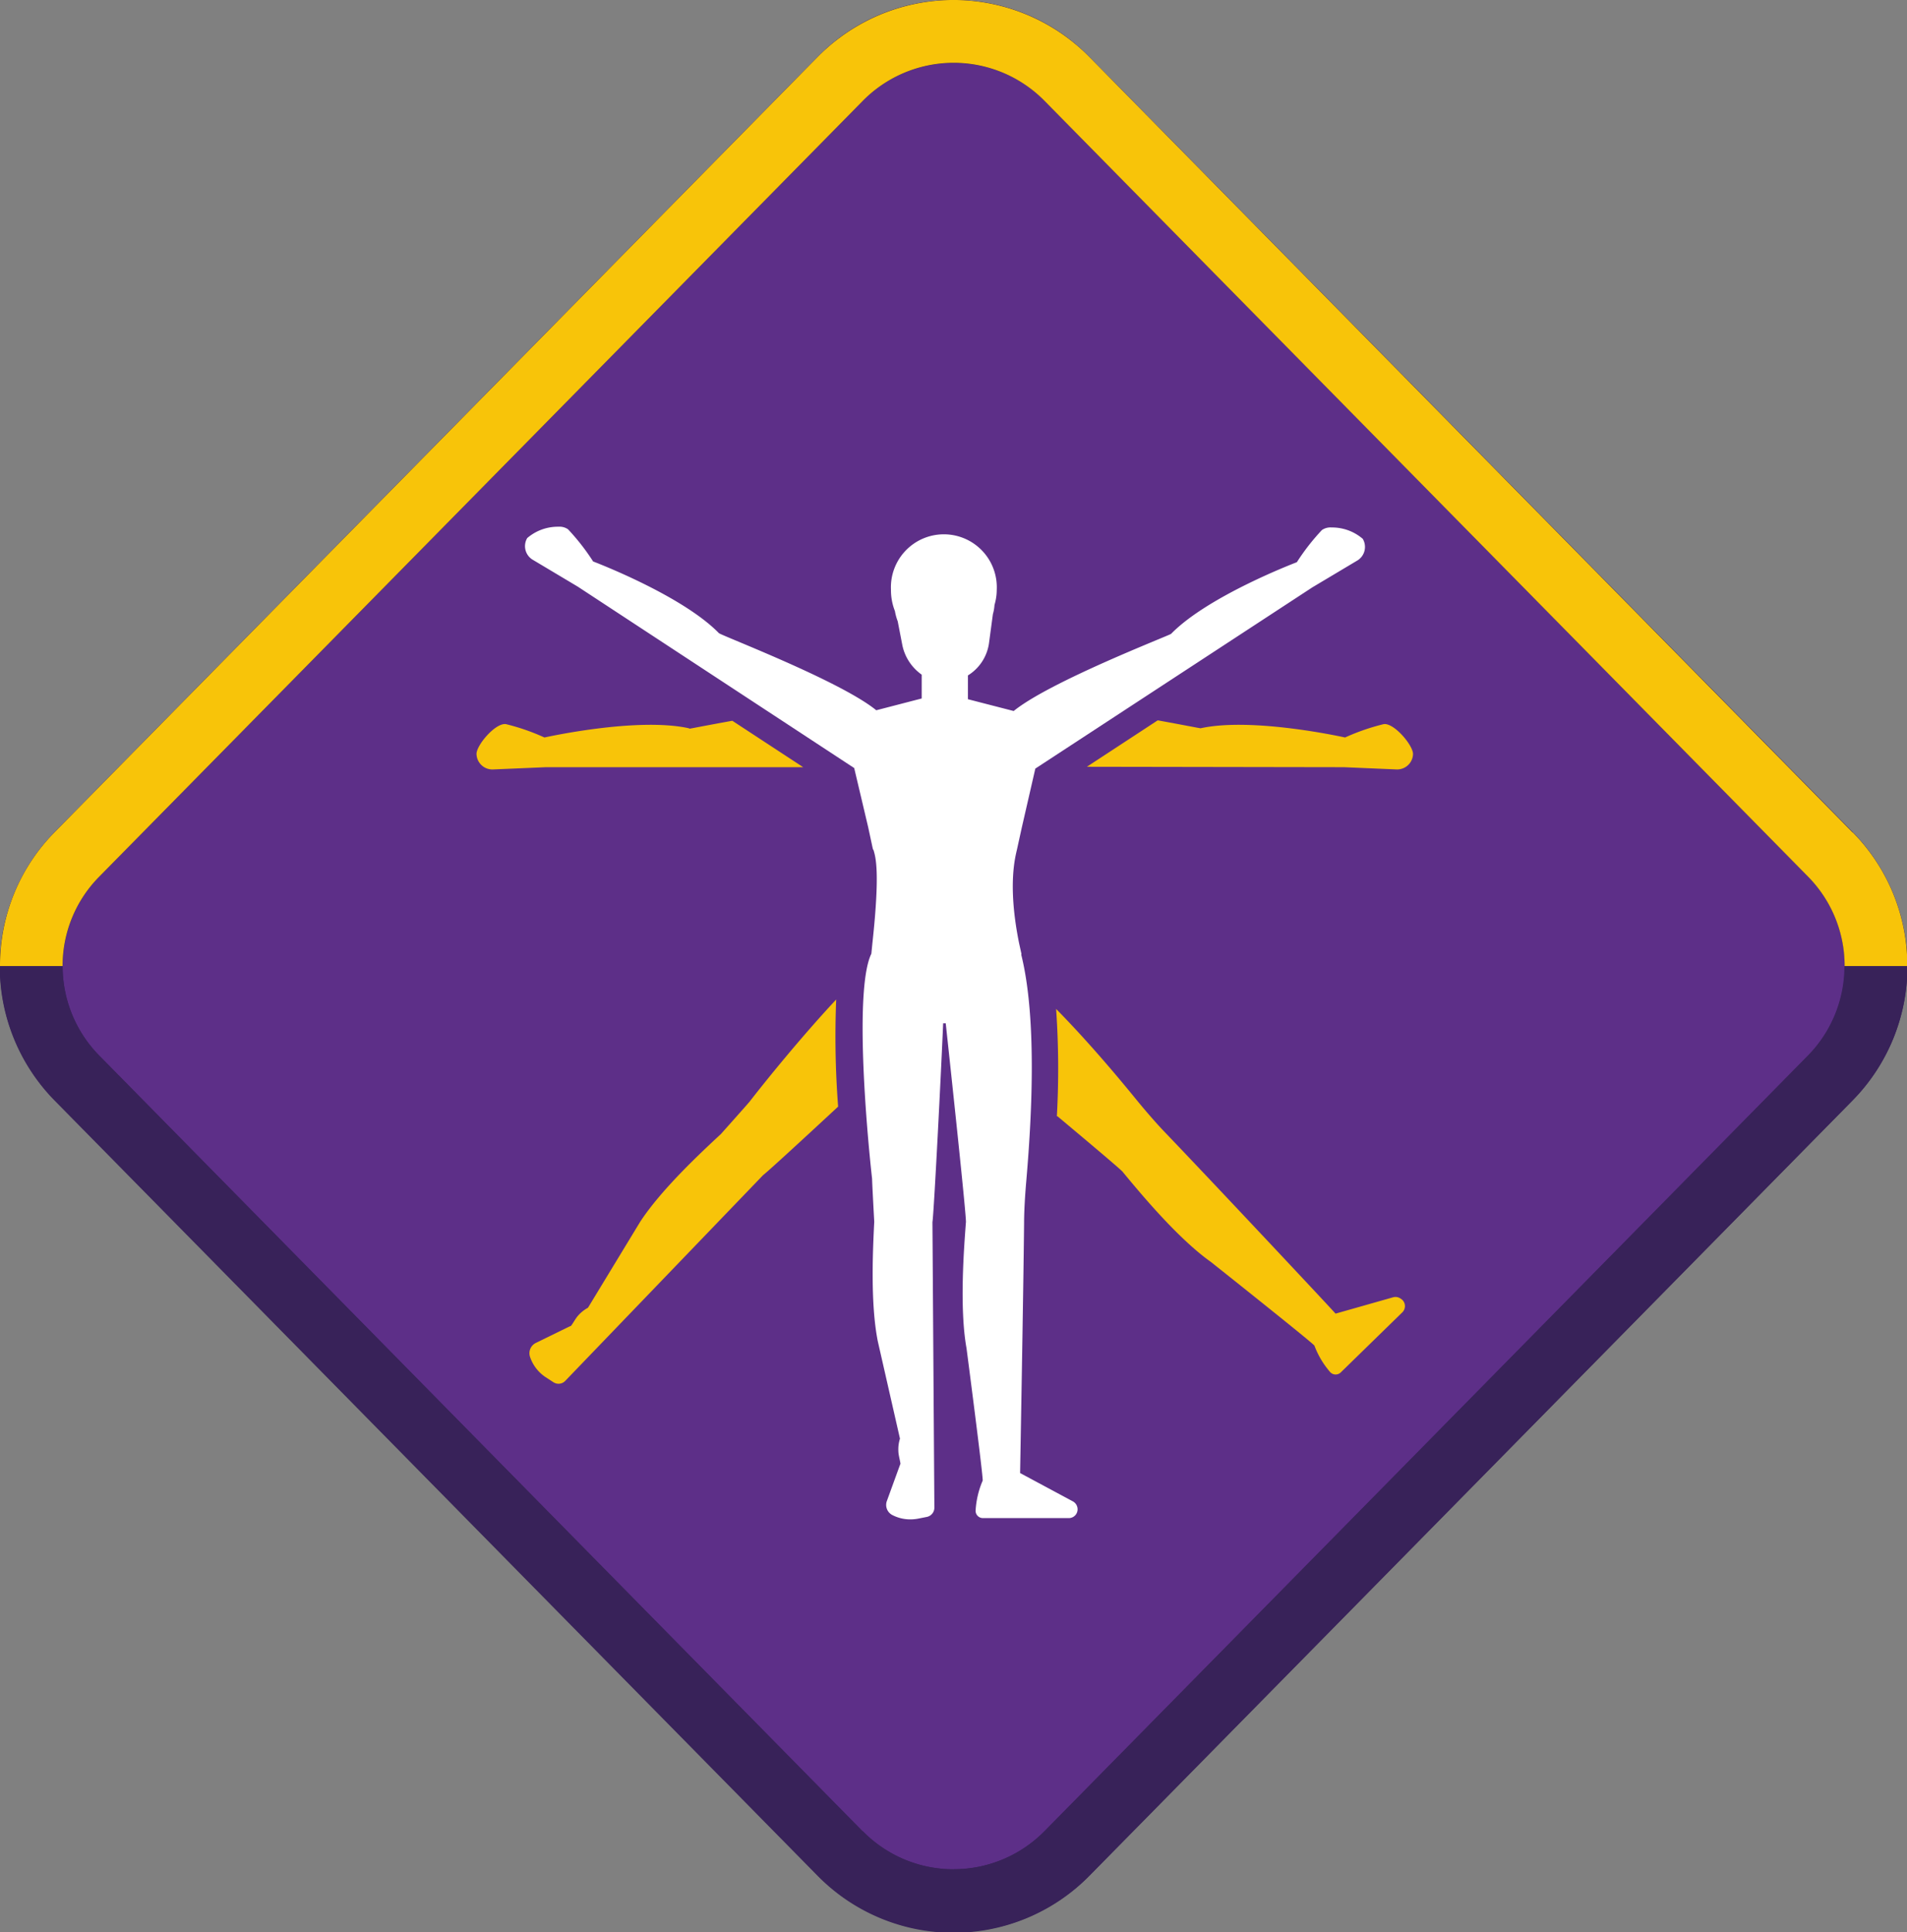 <svg id="Warstwa_1" data-name="Warstwa 1" xmlns="http://www.w3.org/2000/svg" xmlns:xlink="http://www.w3.org/1999/xlink" viewBox="0 0 177.93 180.23"><rect x="0" y="0" width="177.93" height="180.23" fill="#808080" stroke="none"/><defs><style>.cls-1{fill:none;}.cls-2{clip-path:url(#clip-path);}.cls-3{fill:#5d2f88;}.cls-4{fill:#382259;}.cls-5{fill:#f8c409;}.cls-6{fill:#fff;}</style><clipPath id="clip-path"><rect class="cls-1" width="177.93" height="180.23"/></clipPath></defs><title>tropy-H</title><g class="cls-2"><g class="cls-2"><path class="cls-3" d="M89,177.29a14.72,14.72,0,0,1-10.58-4.43L7.17,100.53a14.93,14.93,0,0,1,0-20.84L78.39,7.37a14.85,14.85,0,0,1,21.16,0l71.21,72.32a14.91,14.91,0,0,1,0,20.84L99.55,172.86A14.72,14.72,0,0,1,89,177.29"/><path class="cls-4" d="M89,5.87a11.89,11.89,0,0,1,8.49,3.56l71.21,72.33a11.9,11.9,0,0,1,0,16.71L97.46,170.8a11.93,11.93,0,0,1-17,0L9.27,98.47a11.9,11.9,0,0,1,0-16.71L80.48,9.43A11.87,11.87,0,0,1,89,5.87M89,0A17.63,17.63,0,0,0,76.29,5.31L5.08,77.64a17.86,17.86,0,0,0,0,25l71.21,72.33a17.78,17.78,0,0,0,25.35,0l71.22-72.33a17.86,17.86,0,0,0,0-25L101.64,5.31A17.63,17.63,0,0,0,89,0"/><path class="cls-5" d="M125.39,71.56l4.94.21a1.48,1.48,0,0,0,1.51-1.44c0-.82-1.76-2.9-2.72-2.79a20.11,20.11,0,0,0-3.62,1.25s-8.61-1.93-13.48-.86c-.07,0-1.74-.33-4-.74l-6.61,4.33Z"/><path class="cls-5" d="M64.28,67.93c-4.87-1.07-13.48.86-13.48.86a20.23,20.23,0,0,0-3.61-1.25c-1-.11-2.75,2-2.73,2.79h0A1.48,1.48,0,0,0,46,71.77l4.94-.21,24,0-6.61-4.33c-2.29.41-4,.75-4,.74"/><path class="cls-5" d="M78,93.25c-3.11,3.33-6.34,7.29-8.08,9.53h0c-.2.24-1.92,2.17-2.66,3-1.91,1.77-5.58,5.19-7.54,8.2l-4.86,8a3.37,3.37,0,0,0-.9.71c-.31.33-.68,1.1-.75,1L50,125.26a1.07,1.07,0,0,0-.56,1.26,3.66,3.66,0,0,0,1.46,1.93l.74.48a.87.87,0,0,0,1.12-.15L71.2,109.61c.45-.34,3.68-3.31,7-6.39a85.81,85.81,0,0,1-.18-10"/><path class="cls-5" d="M98.69,104.14c3.26,2.73,6.13,5.15,6.08,5.19,1.33,1.6,5,6.1,8.2,8.37,0,0,9.37,7.44,9.67,7.81a8.06,8.06,0,0,0,1.45,2.45.69.69,0,0,0,1,.06l5.76-5.62a.81.81,0,0,0-.18-1.28A.82.82,0,0,0,130,121l-5.39,1.53c-.07-.12-11.69-12.51-16-17-.79-.83-1.74-1.93-2.56-2.93h0c-1.85-2.27-4.55-5.48-7.51-8.49a81.24,81.24,0,0,1,.07,10"/><path class="cls-6" d="M95.31,89l-.22-1c-1.13-5.56-.32-8.2-.19-8.82l.44-2,1.26-5.49,25.84-16.9,4.24-2.53a1.48,1.48,0,0,0,.47-2,4.39,4.39,0,0,0-2.91-1.06,1.4,1.4,0,0,0-.9.24,20.52,20.52,0,0,0-2.34,3s-8.25,3.12-11.73,6.68c-.15.15-11.3,4.44-14.69,7.2l-4.27-1.1V63l.17-.11a4.22,4.22,0,0,0,1.81-3l.35-2.6a4.07,4.07,0,0,0,.15-.86A5.09,5.09,0,0,0,93,55a4.94,4.94,0,1,0-9.87,0,5.34,5.34,0,0,0,.37,2,4.93,4.93,0,0,0,.26.95l.44,2.27A4.48,4.48,0,0,0,86,62.93v2.22l-4.24,1.1c-3.39-2.76-14.54-7-14.69-7.2-3.48-3.56-11.73-6.68-11.73-6.68a20.52,20.52,0,0,0-2.34-3,1.4,1.4,0,0,0-.9-.24,4.39,4.39,0,0,0-2.91,1.06h0a1.48,1.48,0,0,0,.48,2l4.24,2.53L79.7,71.64,81,77.14l.43,2a.53.53,0,0,0,.08.17c.18.64.62,1.93-.11,8.65l-.1,1c-1.56,3.19-.5,15.9.07,21h0c0,.31.14,2.89.2,4-.13,2.61-.37,7.62.33,11.14l2.07,9.09a3.29,3.29,0,0,0-.15,1.14c0,.46.27,1.26.17,1.26L82.75,140a1.06,1.06,0,0,0,.48,1.3,3.62,3.62,0,0,0,1.7.42,4,4,0,0,0,.69-.06l.86-.17a.88.88,0,0,0,.7-.89L87,114c.15-1,.81-14.06,1-18.55l.24,0c.47,4.35,2,18.59,1.88,18.59-.15,2.07-.63,7.89.06,11.72,0,0,1.55,11.86,1.51,12.34a8.27,8.27,0,0,0-.66,2.76.68.68,0,0,0,.67.74h0l8.06,0a.82.82,0,0,0,.75-1.05.85.85,0,0,0-.39-.5l-4.94-2.65c0-.14.31-17.12.37-23.29,0-1.15.09-2.6.2-3.88v0h0c.46-5.33,1.08-15-.47-21.21Z"/><path class="cls-4" d="M172.09,90.11a11.89,11.89,0,0,1-3.42,8.36L97.46,170.8A11.88,11.88,0,0,1,89,174.35v5.88a17.67,17.67,0,0,0,12.67-5.31l71.22-72.33a17.77,17.77,0,0,0,5.08-12.48Z"/><path class="cls-4" d="M89,5.87a11.89,11.89,0,0,1,8.49,3.56l71.21,72.33a11.85,11.85,0,0,1,3.42,8.35h5.85a17.74,17.74,0,0,0-5.08-12.47L101.64,5.31A17.63,17.63,0,0,0,89,0Z"/><path class="cls-4" d="M9.27,81.76,80.48,9.43A11.87,11.87,0,0,1,89,5.87V0A17.63,17.63,0,0,0,76.29,5.31L5.08,77.64A17.7,17.7,0,0,0,0,90.11H5.84a11.82,11.82,0,0,1,3.43-8.35"/><path class="cls-4" d="M80.48,170.8,9.27,98.47a11.86,11.86,0,0,1-3.43-8.36H0a17.72,17.72,0,0,0,5.08,12.48l71.21,72.33A17.67,17.67,0,0,0,89,180.23v-5.87a11.87,11.87,0,0,1-8.49-3.56"/><path class="cls-5" d="M172.85,77.64,101.64,5.31a17.78,17.78,0,0,0-25.35,0L5.08,77.64A17.7,17.7,0,0,0,0,90.11H5.84a11.82,11.82,0,0,1,3.43-8.35L80.48,9.43a11.9,11.9,0,0,1,17,0l71.21,72.33a11.85,11.85,0,0,1,3.42,8.35h5.85a17.71,17.71,0,0,0-5.09-12.47"/></g></g></svg>